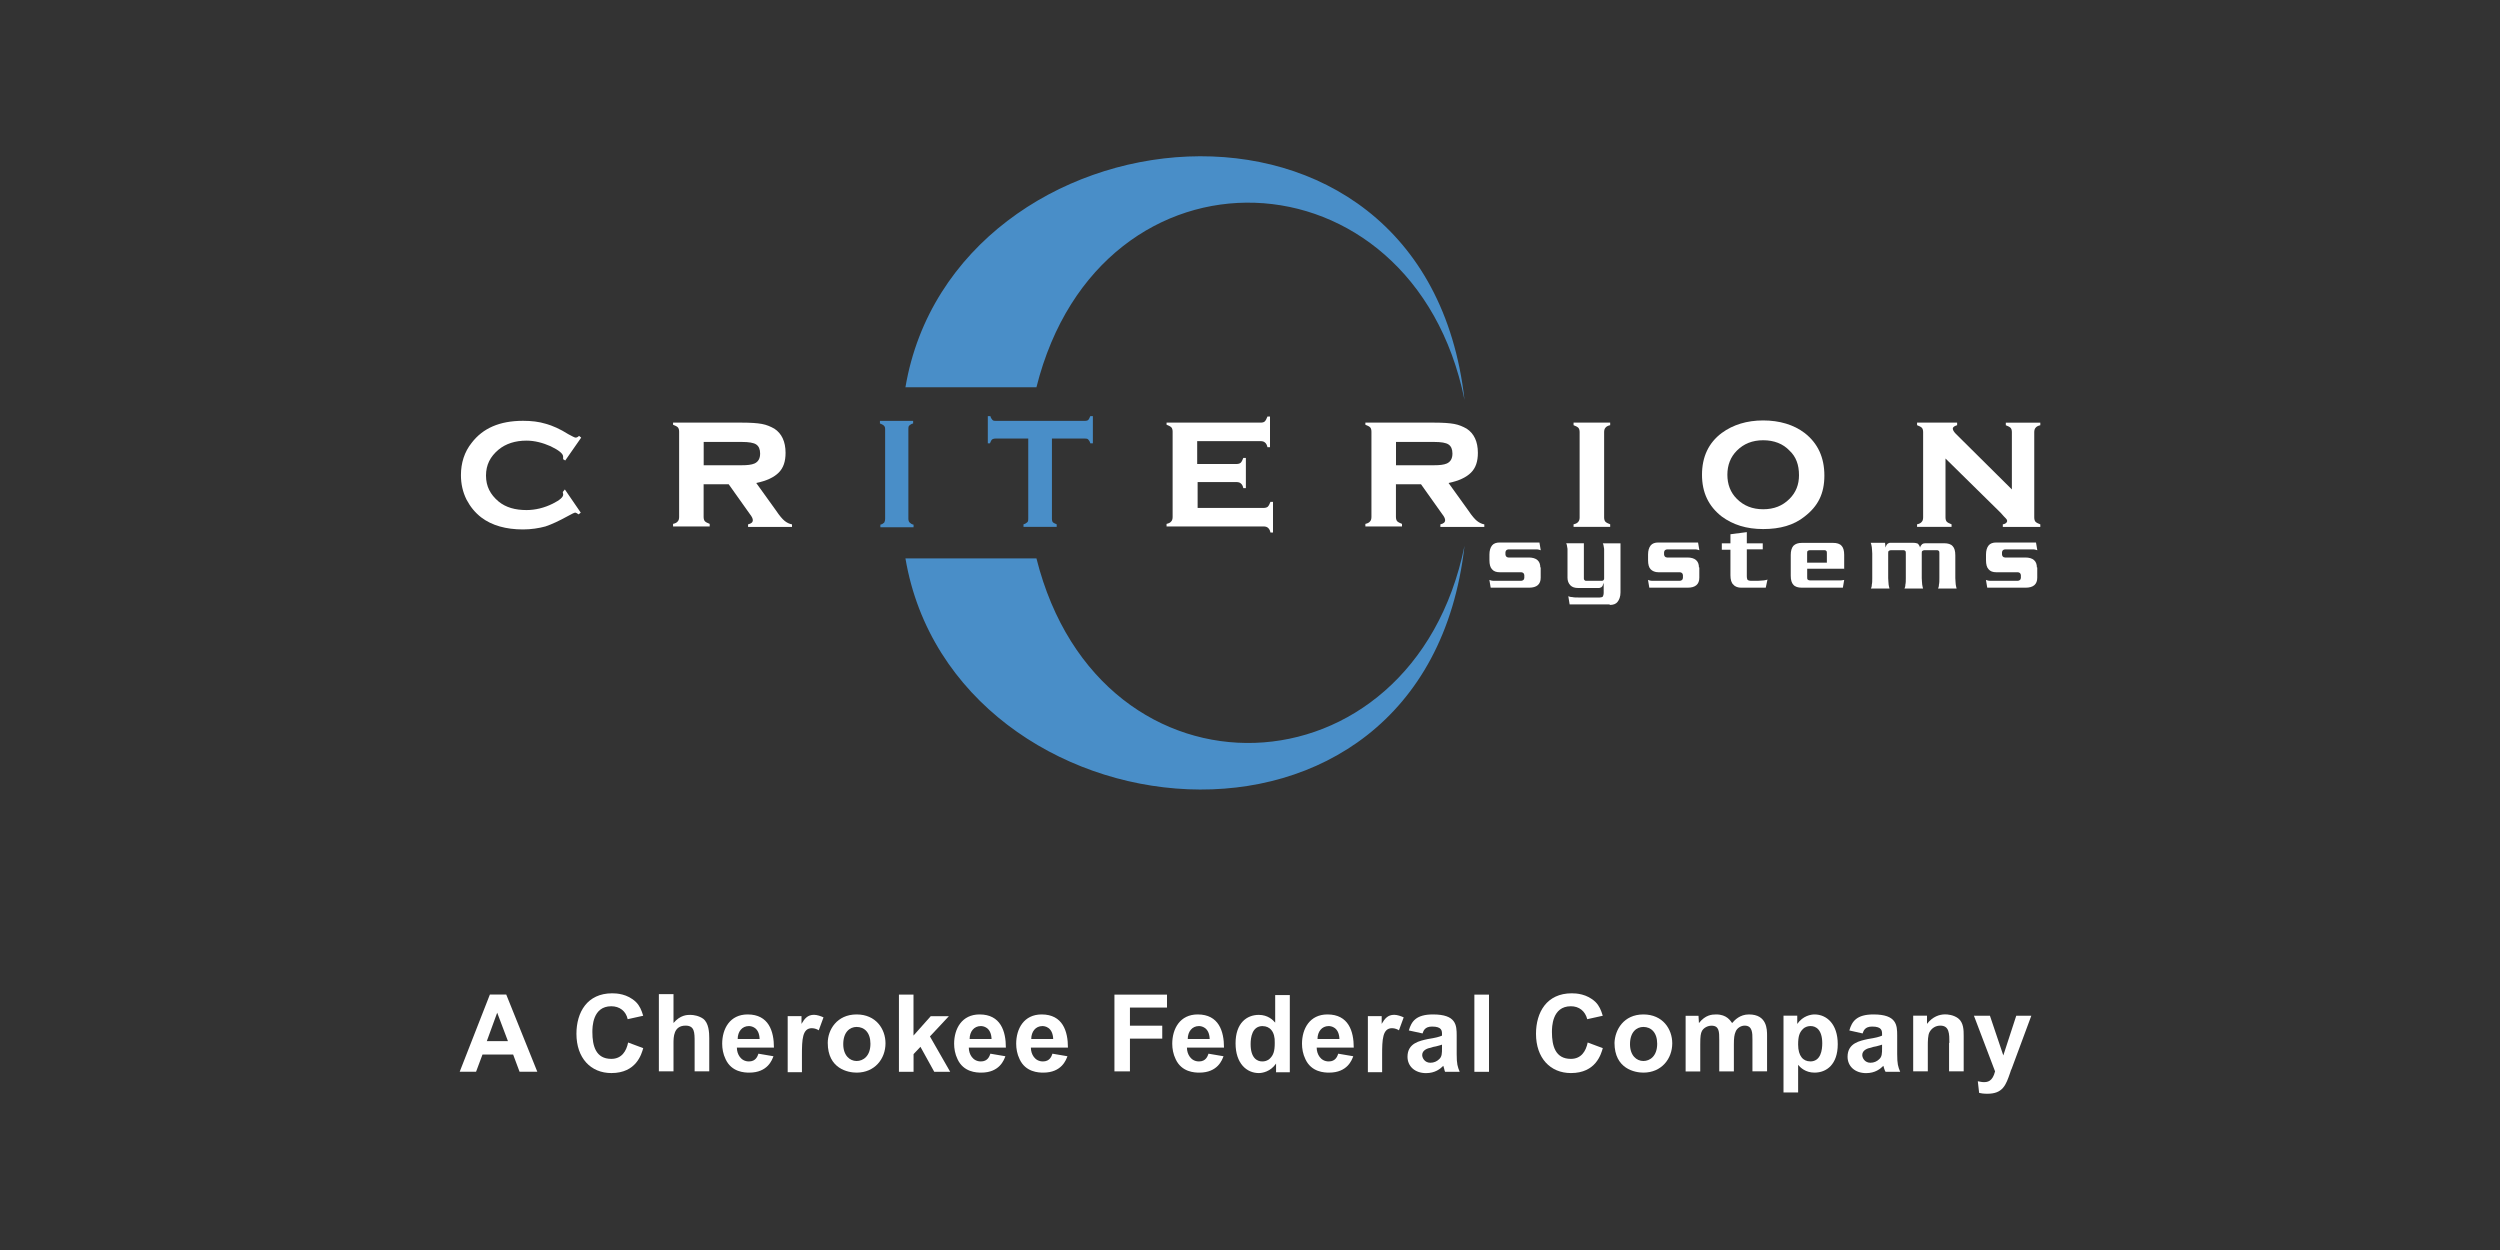 <svg xmlns="http://www.w3.org/2000/svg" id="Layer_1" viewBox="0 0 400 200"><rect x="0" y="0" width="400" height="200" fill="#333333" stroke="none"/><defs><style>.cls-1,.cls-2{fill:#fff;}.cls-3{fill:#498ec8;}.cls-2{fill-rule:evenodd;}</style></defs><path class="cls-1" d="m90.37,78.3l2.55,3.72-.34.28c-.21-.14-.41-.28-.55-.28s-.55.21-1.17.55c-1.38.76-2.55,1.31-3.59,1.66-1.03.28-2.28.48-3.59.48-2.69,0-4.97-.62-6.69-1.93-.97-.76-1.72-1.66-2.34-2.83-.62-1.24-.9-2.55-.9-3.93,0-1.93.55-3.72,1.72-5.17,1.79-2.34,4.48-3.52,8.21-3.52,1.38,0,2.55.14,3.66.48,1.03.28,2.28.83,3.59,1.66.62.34,1.03.55,1.17.55s.34-.07.55-.28l.34.28-2.55,3.66-.34-.21v-.41c0-.48-.69-1.03-2-1.66-1.24-.55-2.55-.9-3.86-.9-1.79,0-3.31.48-4.48,1.45-1.31,1.1-2,2.41-2,4.14s.69,3.03,2,4.14c1.17.97,2.69,1.38,4.48,1.38,1.38,0,2.83-.34,4.21-1.03,1.1-.55,1.66-1.03,1.66-1.45,0,0,0-.14-.07-.41l.34-.41Z"></path><path class="cls-2" d="m112.58,77.41v5.31c0,.28.07.55.21.69s.41.28.76.41v.41h-5.86v-.41c.34-.07.62-.21.76-.41.14-.14.21-.41.21-.69v-13.66c0-.28-.07-.55-.21-.69s-.41-.28-.76-.41v-.34h10.97c1.45,0,2.48.07,3.24.21.76.14,1.38.41,2,.76,1.17.76,1.79,2.07,1.79,3.86,0,1.38-.34,2.41-1.1,3.17s-1.93,1.31-3.59,1.66l3.17,4.41c.55.83,1.03,1.38,1.38,1.66s.76.48,1.17.55v.41h-7.03v-.41c.55-.14.76-.34.76-.69,0-.21-.14-.55-.48-.97l-3.38-4.76h-4v-.07Zm0-2.97h6.07c.9,0,1.59-.07,2.07-.28.62-.28.9-.83.9-1.59,0-.69-.21-1.17-.62-1.45-.41-.28-1.17-.41-2.34-.41h-6.07v3.72h0Z"></path><path class="cls-3" d="m141.62,82.99v-14.35c0-.28-.07-.41-.21-.55-.14-.14-.34-.21-.62-.34v-.41h5.31v.41c-.28.07-.48.21-.62.34s-.14.34-.14.55v14.35c0,.28.07.48.21.62s.34.28.62.34v.41h-5.31v-.41c.28-.07.48-.21.62-.34.07-.14.14-.34.14-.62"></path><path class="cls-3" d="m168.31,70.17v12.83c0,.28.07.48.14.55.14.14.34.21.62.34v.41h-5.31v-.41c.28-.07.48-.21.62-.34.14-.14.14-.34.14-.55v-12.83h-5.24c-.28,0-.41.07-.55.14-.14.14-.21.34-.34.62h-.34v-4.35h.41c.07.28.21.48.34.62.14.14.34.14.55.14h14.21c.28,0,.48-.07.55-.14.14-.14.21-.34.34-.62h.41v4.35h-.41c-.07-.28-.21-.48-.34-.62s-.34-.14-.55-.14h-5.24Z"></path><path class="cls-1" d="m191.62,77.2v4.07h10.55c.28,0,.55-.07.69-.21s.28-.41.41-.76h.41v4.9h-.41c-.07-.34-.21-.62-.41-.76-.14-.14-.41-.21-.69-.21h-15.52v-.41c.34-.07.62-.21.76-.41.14-.14.21-.41.21-.69v-13.66c0-.28-.07-.55-.21-.69-.14-.14-.41-.28-.76-.41v-.34h15.04c.34,0,.55-.07.69-.21.14-.14.28-.41.41-.76h.41v4.9h-.41c-.07-.34-.21-.62-.41-.76-.14-.14-.41-.21-.69-.21h-10.14v3.66h6.28c.28,0,.55-.07.69-.21s.28-.41.41-.76h.41v4.83h-.41c-.07-.34-.21-.62-.41-.76-.14-.14-.41-.21-.69-.21h-6.21v.07Z"></path><path class="cls-2" d="m223.35,77.41v5.31c0,.28.07.55.21.69.14.14.41.28.76.41v.41h-5.86v-.41c.34-.07.62-.21.76-.41.14-.14.21-.41.21-.69v-13.66c0-.28-.07-.55-.21-.69-.14-.14-.41-.28-.76-.41v-.34h10.97c1.45,0,2.48.07,3.24.21.76.14,1.38.41,2,.76,1.17.76,1.79,2.07,1.79,3.86,0,1.38-.34,2.41-1.1,3.17s-1.93,1.31-3.59,1.66l3.17,4.41c.55.83,1.03,1.38,1.38,1.66s.76.48,1.17.55v.41h-7.03v-.41c.55-.14.76-.34.76-.69,0-.21-.14-.55-.48-.97l-3.38-4.76h-4v-.07Zm0-2.97h6.07c.9,0,1.59-.07,2.07-.28.62-.28.9-.83.9-1.59,0-.69-.21-1.17-.62-1.45-.41-.28-1.17-.41-2.34-.41h-6.07v3.72Z"></path><path class="cls-1" d="m256.66,69.13v13.66c0,.28.07.55.21.69.14.14.41.28.76.41v.41h-5.86v-.41c.34-.07.62-.21.76-.41.14-.14.21-.41.21-.69v-13.66c0-.28-.07-.55-.21-.69-.14-.14-.41-.28-.76-.41v-.41h5.86v.41c-.34.07-.62.21-.76.41-.14.14-.21.41-.21.69"></path><path class="cls-2" d="m282.11,67.27c2.62,0,4.9.69,6.62,2,2.14,1.66,3.17,3.93,3.17,6.83s-1.03,4.9-3.17,6.55c-1.72,1.38-3.93,2-6.62,2s-4.83-.69-6.62-2c-2.14-1.66-3.17-3.86-3.17-6.69s1.03-5.1,3.17-6.69c1.79-1.31,4-2,6.62-2m0,3.17c-1.72,0-3.1.55-4.21,1.66-1.03,1.03-1.52,2.34-1.52,3.86s.48,2.83,1.52,3.86c1.1,1.1,2.48,1.66,4.21,1.66s3.1-.55,4.21-1.66c1.03-1.03,1.52-2.28,1.52-3.79,0-1.66-.48-2.97-1.52-3.93-1.03-1.1-2.48-1.66-4.21-1.66"></path><path class="cls-1" d="m311.28,73.34v9.45c0,.28.07.55.21.69.14.14.41.28.76.41v.41h-5.52v-.41c.34-.07.62-.21.76-.41.14-.14.21-.41.21-.69v-13.66c0-.28-.07-.55-.21-.69-.14-.14-.41-.28-.76-.41v-.41h6.41v.41c-.41.14-.69.28-.69.55,0,.21.14.48.48.83l8.97,8.9v-9.17c0-.28-.07-.55-.21-.69-.14-.14-.41-.28-.76-.41v-.41h5.52v.41c-.34.07-.62.21-.76.41-.14.14-.21.41-.21.69v13.66c0,.28.07.55.21.69.14.14.41.28.76.41v.41h-6v-.41c.41-.07.69-.28.69-.55,0-.14-.07-.28-.21-.41-.14-.14-.41-.41-.83-.9l-8.83-8.69Z"></path><path class="cls-3" d="m144.86,61.96h20.97c10.21-40.69,60.21-38.69,68.49,2-6.35-55.93-81.8-47.18-89.45-2"></path><path class="cls-1" d="m246.45,90.79c0-1.03-.62-1.59-1.86-1.59h-3.24c-.14,0-.28-.07-.34-.14-.07-.07-.14-.21-.14-.34v-.34c0-.14.07-.28.14-.34s.21-.14.34-.14h4.48c.28,0,.48.07.69.14l-.21-1.24h-6.35c-.55,0-.97.14-1.24.48s-.41.83-.41,1.45v.9c0,.69.14,1.17.41,1.45.28.34.69.48,1.24.48h3.38c.21,0,.34.07.41.14.07.07.14.21.14.34v.41c0,.14-.07.28-.14.34s-.21.14-.41.14h-4.35c-.28,0-.48-.07-.69-.14l.21,1.24h6.14c1.24,0,1.86-.55,1.86-1.59v-1.66h-.07Z"></path><path class="cls-1" d="m257.56,96.79c.55,0,.97-.14,1.24-.48s.48-.83.48-1.52v-7.86h-2.83c.07.14.14.34.14.48s.07.28.07.41v4.76c0,.14-.07.21-.14.28-.07.07-.21.07-.34.07h-2.34c-.14,0-.21,0-.28-.07s-.14-.14-.14-.28v-5.66h-2.83c.07.14.14.34.14.48s.07.28.07.41v4.62c0,.48.14.9.48,1.24.28.28.69.41,1.24.41h3.24c.14,0,.21,0,.34-.07.07,0,.14-.07.21-.14.07-.07.14-.14.14-.28.07-.07.07-.21.14-.34h0v1.59c0,.28-.07.48-.14.62-.07.07-.28.14-.48.14h-3.45c-.34,0-.69,0-.97-.07-.28,0-.48-.07-.62-.14l.21,1.31h6.41v.07Z"></path><path class="cls-1" d="m271.83,90.79c0-1.03-.62-1.59-1.86-1.59h-3.24c-.14,0-.28-.07-.34-.14-.07-.07-.14-.21-.14-.34v-.34c0-.14.07-.28.14-.34s.21-.14.34-.14h4.48c.28,0,.48.07.69.14l-.21-1.24h-6.35c-.55,0-.97.14-1.24.48s-.41.83-.41,1.45v.9c0,.69.14,1.17.41,1.45s.69.48,1.24.48h3.38c.21,0,.34.07.41.14.07.07.14.21.14.34v.41c0,.14-.07.28-.14.34s-.21.14-.41.14h-4.35c-.28,0-.48-.07-.69-.14l.21,1.24h6.14c1.24,0,1.86-.55,1.86-1.59v-1.66h-.07Z"></path><path class="cls-1" d="m282.04,86.93h-2.55v-1.79l-2.62.34v1.45h-1.38v1.03h1.38v4.07c0,.69.14,1.24.48,1.52.28.34.76.48,1.24.48h3.93l.28-1.31c-.07.07-.28.07-.55.14-.28,0-.62.07-.97.07h-1.17c-.21,0-.41-.07-.48-.14-.07-.07-.14-.28-.14-.62v-4.28h2.55v-.97Z"></path><path class="cls-2" d="m289.14,90.03v-1.45c0-.21,0-.34.07-.41s.21-.14.34-.14h2.34c.21,0,.28.07.34.14.07.07.07.21.07.41v1.45h-3.17Zm5.93,1.1v-2.34c0-.69-.14-1.17-.41-1.45-.28-.34-.76-.48-1.38-.48h-4.97c-.62,0-1.03.14-1.38.48-.28.34-.41.83-.41,1.45v3.31c0,.69.14,1.17.41,1.45.28.34.76.48,1.38.48h6.55l.21-1.24c-.14,0-.34.07-.48.07h-5.03c-.14,0-.28-.07-.34-.14-.07-.07-.07-.21-.07-.41v-1.31h5.93v.14Z"></path><path class="cls-2" d="m299.35,86.93c.07.14.07.34.14.62,0,.28.07.55.07,1.03v3.93c0,.41,0,.76-.07,1.03,0,.28-.07.48-.14.62h2.97c-.07-.14-.07-.34-.14-.62,0-.28-.07-.55-.07-1.03v-3.93c0-.21,0-.34.07-.41s.21-.14.34-.14h2c.21,0,.28.07.34.14.07.07.07.21.07.41v3.93c0,.41,0,.76-.07,1.03,0,.28-.07.48-.14.62h2.97c-.07-.14-.07-.34-.14-.62,0-.28-.07-.55-.07-1.03v-3.93c0-.21,0-.34.07-.41s.21-.14.34-.14h2c.21,0,.28.07.34.14.07.07.07.21.07.41v3.93c0,.41,0,.76-.07,1.03,0,.28-.07.48-.14.62h2.97c-.07-.14-.07-.34-.14-.62,0-.28-.07-.55-.07-1.03v-3.66c0-.69-.14-1.17-.41-1.45-.28-.34-.76-.48-1.38-.48h-3.03c-.21,0-.41.07-.48.14-.14.14-.28.28-.34.55h0c-.07-.28-.21-.48-.34-.62-.14-.07-.41-.14-.76-.14h-3.66c-.14,0-.21,0-.28.07-.07,0-.14.07-.21.14-.07.07-.14.14-.14.21-.07.07-.07.21-.14.34h0l-.07-.76h-2.28v.07Z"></path><path class="cls-1" d="m325.9,90.79c0-1.03-.62-1.59-1.86-1.59h-3.24c-.14,0-.28-.07-.34-.14-.07-.07-.14-.21-.14-.34v-.34c0-.14.07-.28.14-.34s.21-.14.34-.14h4.48c.28,0,.48.07.69.14l-.21-1.24h-6.35c-.55,0-.97.14-1.24.48s-.41.83-.41,1.45v.9c0,.69.14,1.17.41,1.45.28.34.69.48,1.24.48h3.38c.21,0,.34.07.41.14.07.07.14.21.14.34v.41c0,.14-.07.28-.14.34s-.21.14-.41.14h-4.35c-.28,0-.48-.07-.69-.14l.21,1.24h6.14c1.24,0,1.86-.55,1.86-1.59v-1.66h-.07Z"></path><path class="cls-3" d="m144.86,89.34h20.97c10.21,40.69,60.21,38.69,68.49-2-6.35,56-81.8,47.18-89.45,2"></path><path class="cls-1" d="m83.13,171.48l-1.03-2.76h-4.9l-1.03,2.76h-2.62l4.83-12.35h2.62l4.97,12.35h-2.83Zm-1.86-4.9l-1.72-4.55-1.66,4.55h3.38Z"></path><path class="cls-1" d="m102.92,167.69c-.28.97-1.1,4-5.1,4-3.31,0-5.59-2.41-5.59-6.28,0-3.45,1.72-6.48,5.72-6.48.69,0,2.41.07,3.79,1.38.62.62.9,1.31,1.17,2.21l-2.48.55c-.28-1.31-1.31-2.07-2.62-2.07-3.03,0-3.03,3.38-3.03,4.14,0,2.21.55,4.28,3.03,4.28,1.66,0,2.41-1.24,2.69-2.62l2.41.9Z"></path><path class="cls-1" d="m107.75,163.69c1.1-1.31,2.21-1.31,2.69-1.31.55,0,1.38.14,2.07.62.9.69.97,2.21.97,3.1v5.31h-2.34v-4.69c0-1.52,0-2.62-1.45-2.62-1.93,0-1.93,1.86-1.93,2.83v4.48h-2.34v-12.35h2.34v4.62h0Z"></path><path class="cls-1" d="m123.75,169c-.21.55-.9,2.62-3.86,2.62-.76,0-2.83-.07-3.79-2.14-.41-.83-.55-1.72-.55-2.48,0-2.41,1.24-4.69,4.07-4.69,3.38,0,4.21,2.69,4.21,5.31h-5.93c0,1.03.62,2.21,1.93,2.21,1.1,0,1.38-.83,1.52-1.24l2.41.41Zm-2.21-2.76c-.07-1.93-1.38-2.07-1.72-2.07-1.1,0-1.79.9-1.79,2.07h3.52Z"></path><path class="cls-1" d="m126.03,171.48v-8.9h2.21v1.24h0c.48-.83.97-1.45,2-1.45.48,0,1.1.21,1.52.41l-.76,2.07c-.21-.14-.62-.34-1.1-.34-1.52,0-1.59,1.79-1.59,4.28v2.76h-2.28v-.07Z"></path><path class="cls-1" d="m137.06,162.31c3.1,0,4.62,2.34,4.62,4.62,0,2.48-1.72,4.69-4.62,4.69-1.38,0-4.62-.62-4.62-4.76,0-2.07,1.45-4.55,4.62-4.55Zm0,7.45c1.03,0,2.21-.76,2.21-2.76,0-1.79-.97-2.69-2.21-2.69-1.1,0-2.14.83-2.14,2.76,0,1.79,1.03,2.69,2.14,2.69Z"></path><path class="cls-1" d="m143.82,159.14h2.34v6.55l2.76-3.1h2.9l-3.03,3.24,3.24,5.66h-2.55l-2.21-4-1.1,1.17v2.83h-2.34v-12.35Z"></path><path class="cls-1" d="m160.86,169c-.21.55-.9,2.62-3.86,2.62-.76,0-2.83-.07-3.79-2.14-.41-.83-.55-1.72-.55-2.48,0-2.41,1.24-4.69,4.07-4.69,3.38,0,4.21,2.69,4.21,5.31h-5.93c0,1.03.62,2.21,1.93,2.21,1.1,0,1.38-.83,1.52-1.24l2.41.41Zm-2.21-2.76c-.07-1.93-1.38-2.07-1.72-2.07-1.1,0-1.79.9-1.79,2.07h3.52Z"></path><path class="cls-1" d="m170.79,169c-.21.55-.9,2.62-3.86,2.62-.76,0-2.83-.07-3.79-2.14-.41-.83-.55-1.72-.55-2.48,0-2.41,1.24-4.69,4.07-4.69,3.38,0,4.21,2.69,4.21,5.31h-5.93c0,1.03.62,2.21,1.93,2.21,1.1,0,1.38-.83,1.52-1.24l2.41.41Zm-2.28-2.76c-.07-1.93-1.38-2.07-1.72-2.07-1.1,0-1.79.9-1.79,2.07h3.52Z"></path><path class="cls-1" d="m178.31,159.14h8.41v2.07h-5.93v2.9h5.17v2.07h-5.17v5.24h-2.48v-12.28Z"></path><path class="cls-1" d="m195.76,169c-.21.55-.9,2.62-3.86,2.62-.76,0-2.83-.07-3.79-2.14-.41-.83-.55-1.72-.55-2.48,0-2.41,1.24-4.69,4.07-4.69,3.38,0,4.21,2.69,4.21,5.31h-5.93c0,1.03.62,2.21,1.93,2.21,1.1,0,1.38-.83,1.52-1.24l2.41.41Zm-2.21-2.76c-.07-1.93-1.38-2.07-1.72-2.07-1.1,0-1.79.9-1.79,2.07h3.52Z"></path><path class="cls-1" d="m204.17,171.48v-1.31h0c-.9,1.31-2.21,1.52-2.76,1.52-1.93,0-3.72-1.52-3.72-4.76s1.79-4.55,3.72-4.55c1.45,0,2.28.83,2.62,1.24v-4.41h2.34v12.35h-2.21v-.07Zm-2.14-7.31c-1.72,0-1.93,1.86-1.93,2.9,0,2.21,1.03,2.76,1.86,2.76.34,0,.83-.07,1.24-.48.55-.55.76-1.17.76-2.48.07-1.86-.83-2.69-1.93-2.69Z"></path><path class="cls-1" d="m216.52,169c-.21.55-.9,2.62-3.86,2.62-.76,0-2.83-.07-3.79-2.14-.41-.83-.55-1.72-.55-2.48,0-2.41,1.24-4.69,4.07-4.69,3.38,0,4.21,2.69,4.21,5.31h-5.93c0,1.03.62,2.21,1.93,2.21,1.1,0,1.38-.83,1.52-1.24l2.41.41Zm-2.21-2.76c-.07-1.93-1.38-2.07-1.72-2.07-1.1,0-1.79.9-1.79,2.07h3.52Z"></path><path class="cls-1" d="m218.86,171.48v-8.9h2.21v1.24h0c.48-.83.97-1.45,2-1.45.48,0,1.1.21,1.52.41l-.76,2.07c-.21-.14-.62-.34-1.1-.34-1.52,0-1.59,1.79-1.59,4.28v2.76h-2.28v-.07Z"></path><path class="cls-1" d="m225.42,164.86c.41-1.45,1.17-2.55,3.86-2.55,3.72,0,3.79,1.72,3.79,3.38v2.97c0,1.59.14,2,.48,2.83h-2.34c-.07-.14-.07-.21-.14-.48l-.14-.48c-.48.48-1.31,1.17-2.76,1.17-1.79,0-2.97-1.1-2.97-2.62,0-2.21,2-2.55,3.24-2.83,1.31-.21,1.79-.34,2.28-.55v-.21c0-.55,0-1.24-1.59-1.24-1.17,0-1.38.69-1.52,1.1l-2.21-.48Zm5.31,2.28c-.21.07-.41.14-.97.28-.14,0-.69.14-.83.21-.41.07-1.38.34-1.38,1.17,0,.48.41,1.24,1.31,1.24.55,0,1.03-.21,1.38-.55.48-.41.48-.97.48-1.79v-.55Z"></path><path class="cls-1" d="m235.9,159.14h2.34v12.35h-2.34v-12.35Z"></path><path class="cls-1" d="m256.45,167.69c-.28.97-1.1,4-5.1,4-3.31,0-5.59-2.41-5.59-6.28,0-3.45,1.72-6.48,5.72-6.48.69,0,2.41.07,3.79,1.38.62.62.9,1.31,1.17,2.21l-2.48.55c-.34-1.31-1.31-2.07-2.62-2.07-3.03,0-3.03,3.38-3.03,4.14,0,2.21.55,4.28,3.03,4.28,1.66,0,2.41-1.24,2.69-2.62l2.41.9Z"></path><path class="cls-1" d="m262.94,162.31c3.1,0,4.62,2.34,4.62,4.62,0,2.48-1.72,4.69-4.62,4.69-1.38,0-4.62-.62-4.62-4.76.07-2.07,1.45-4.55,4.62-4.55Zm0,7.45c1.03,0,2.21-.76,2.21-2.76,0-1.79-.97-2.69-2.21-2.69-1.1,0-2.14.83-2.14,2.76,0,1.79,1.03,2.69,2.14,2.69Z"></path><path class="cls-1" d="m271.76,162.52l.07,1.17c1.03-1.31,2.07-1.38,2.76-1.38,1.72,0,2.28,1.03,2.55,1.38.41-.48,1.24-1.38,2.69-1.38,2.9,0,2.9,2.41,2.9,3.38v5.72h-2.34v-5.1c0-1.03,0-2.21-1.24-2.21-.62,0-1.24.41-1.45.97-.21.48-.28.97-.28,2.07v4.28h-2.34v-5.03c0-1.31,0-2.28-1.24-2.28-.62,0-1.24.34-1.52.83-.21.41-.28.83-.28,2.14v4.35h-2.34v-8.9h2.07Z"></path><path class="cls-1" d="m287.56,162.52v1.31h0c.9-1.31,2.21-1.52,2.76-1.52,1.93,0,3.72,1.52,3.72,4.76s-1.79,4.55-3.72,4.55c-1.45,0-2.28-.83-2.62-1.24v4.41h-2.34v-12.28h2.21Zm2.07,7.31c1.72,0,1.93-1.86,1.93-2.9,0-2.21-1.03-2.76-1.86-2.76-.34,0-.83.07-1.24.48-.55.55-.76,1.17-.76,2.48,0,1.86.83,2.69,1.93,2.69Z"></path><path class="cls-1" d="m295.9,164.86c.41-1.45,1.17-2.55,3.86-2.55,3.72,0,3.79,1.72,3.79,3.38v2.97c0,1.59.14,2,.48,2.83h-2.34c-.07-.14-.14-.21-.21-.48l-.14-.48c-.48.48-1.31,1.17-2.76,1.17-1.79,0-2.97-1.1-2.97-2.62,0-2.21,2-2.55,3.24-2.83,1.31-.21,1.79-.34,2.28-.55v-.21c0-.55,0-1.24-1.59-1.24-1.17,0-1.38.69-1.52,1.1l-2.14-.48Zm5.24,2.28c-.21.07-.41.14-.97.28-.14,0-.69.14-.83.21-.41.07-1.38.34-1.38,1.17,0,.48.41,1.24,1.31,1.24.55,0,1.03-.21,1.38-.55.48-.41.48-.97.48-1.79v-.55Z"></path><path class="cls-1" d="m311.9,166.86c0-1.45,0-2.76-1.45-2.76-.76,0-1.38.41-1.72,1.03-.28.48-.28,1.52-.28,2.21v4.07h-2.34v-8.9h2.21v1.31c.9-1.17,2-1.52,2.9-1.52.41,0,1.31.07,2.07.62.9.69.9,1.93.9,2.83v5.66h-2.34v-4.55h.07Z"></path><path class="cls-1" d="m318.39,162.52l2.14,6.35h0l2.07-6.35h2.41l-3.17,8.55c-.07.07-.14.34-.21.55-.69,2-1.17,3.38-3.66,3.38-.62,0-1.03-.07-1.31-.14l-.21-1.86c.41.07.62.14.97.14.55,0,1.38-.07,1.79-1.72l-3.38-8.9h2.55Z"></path></svg>